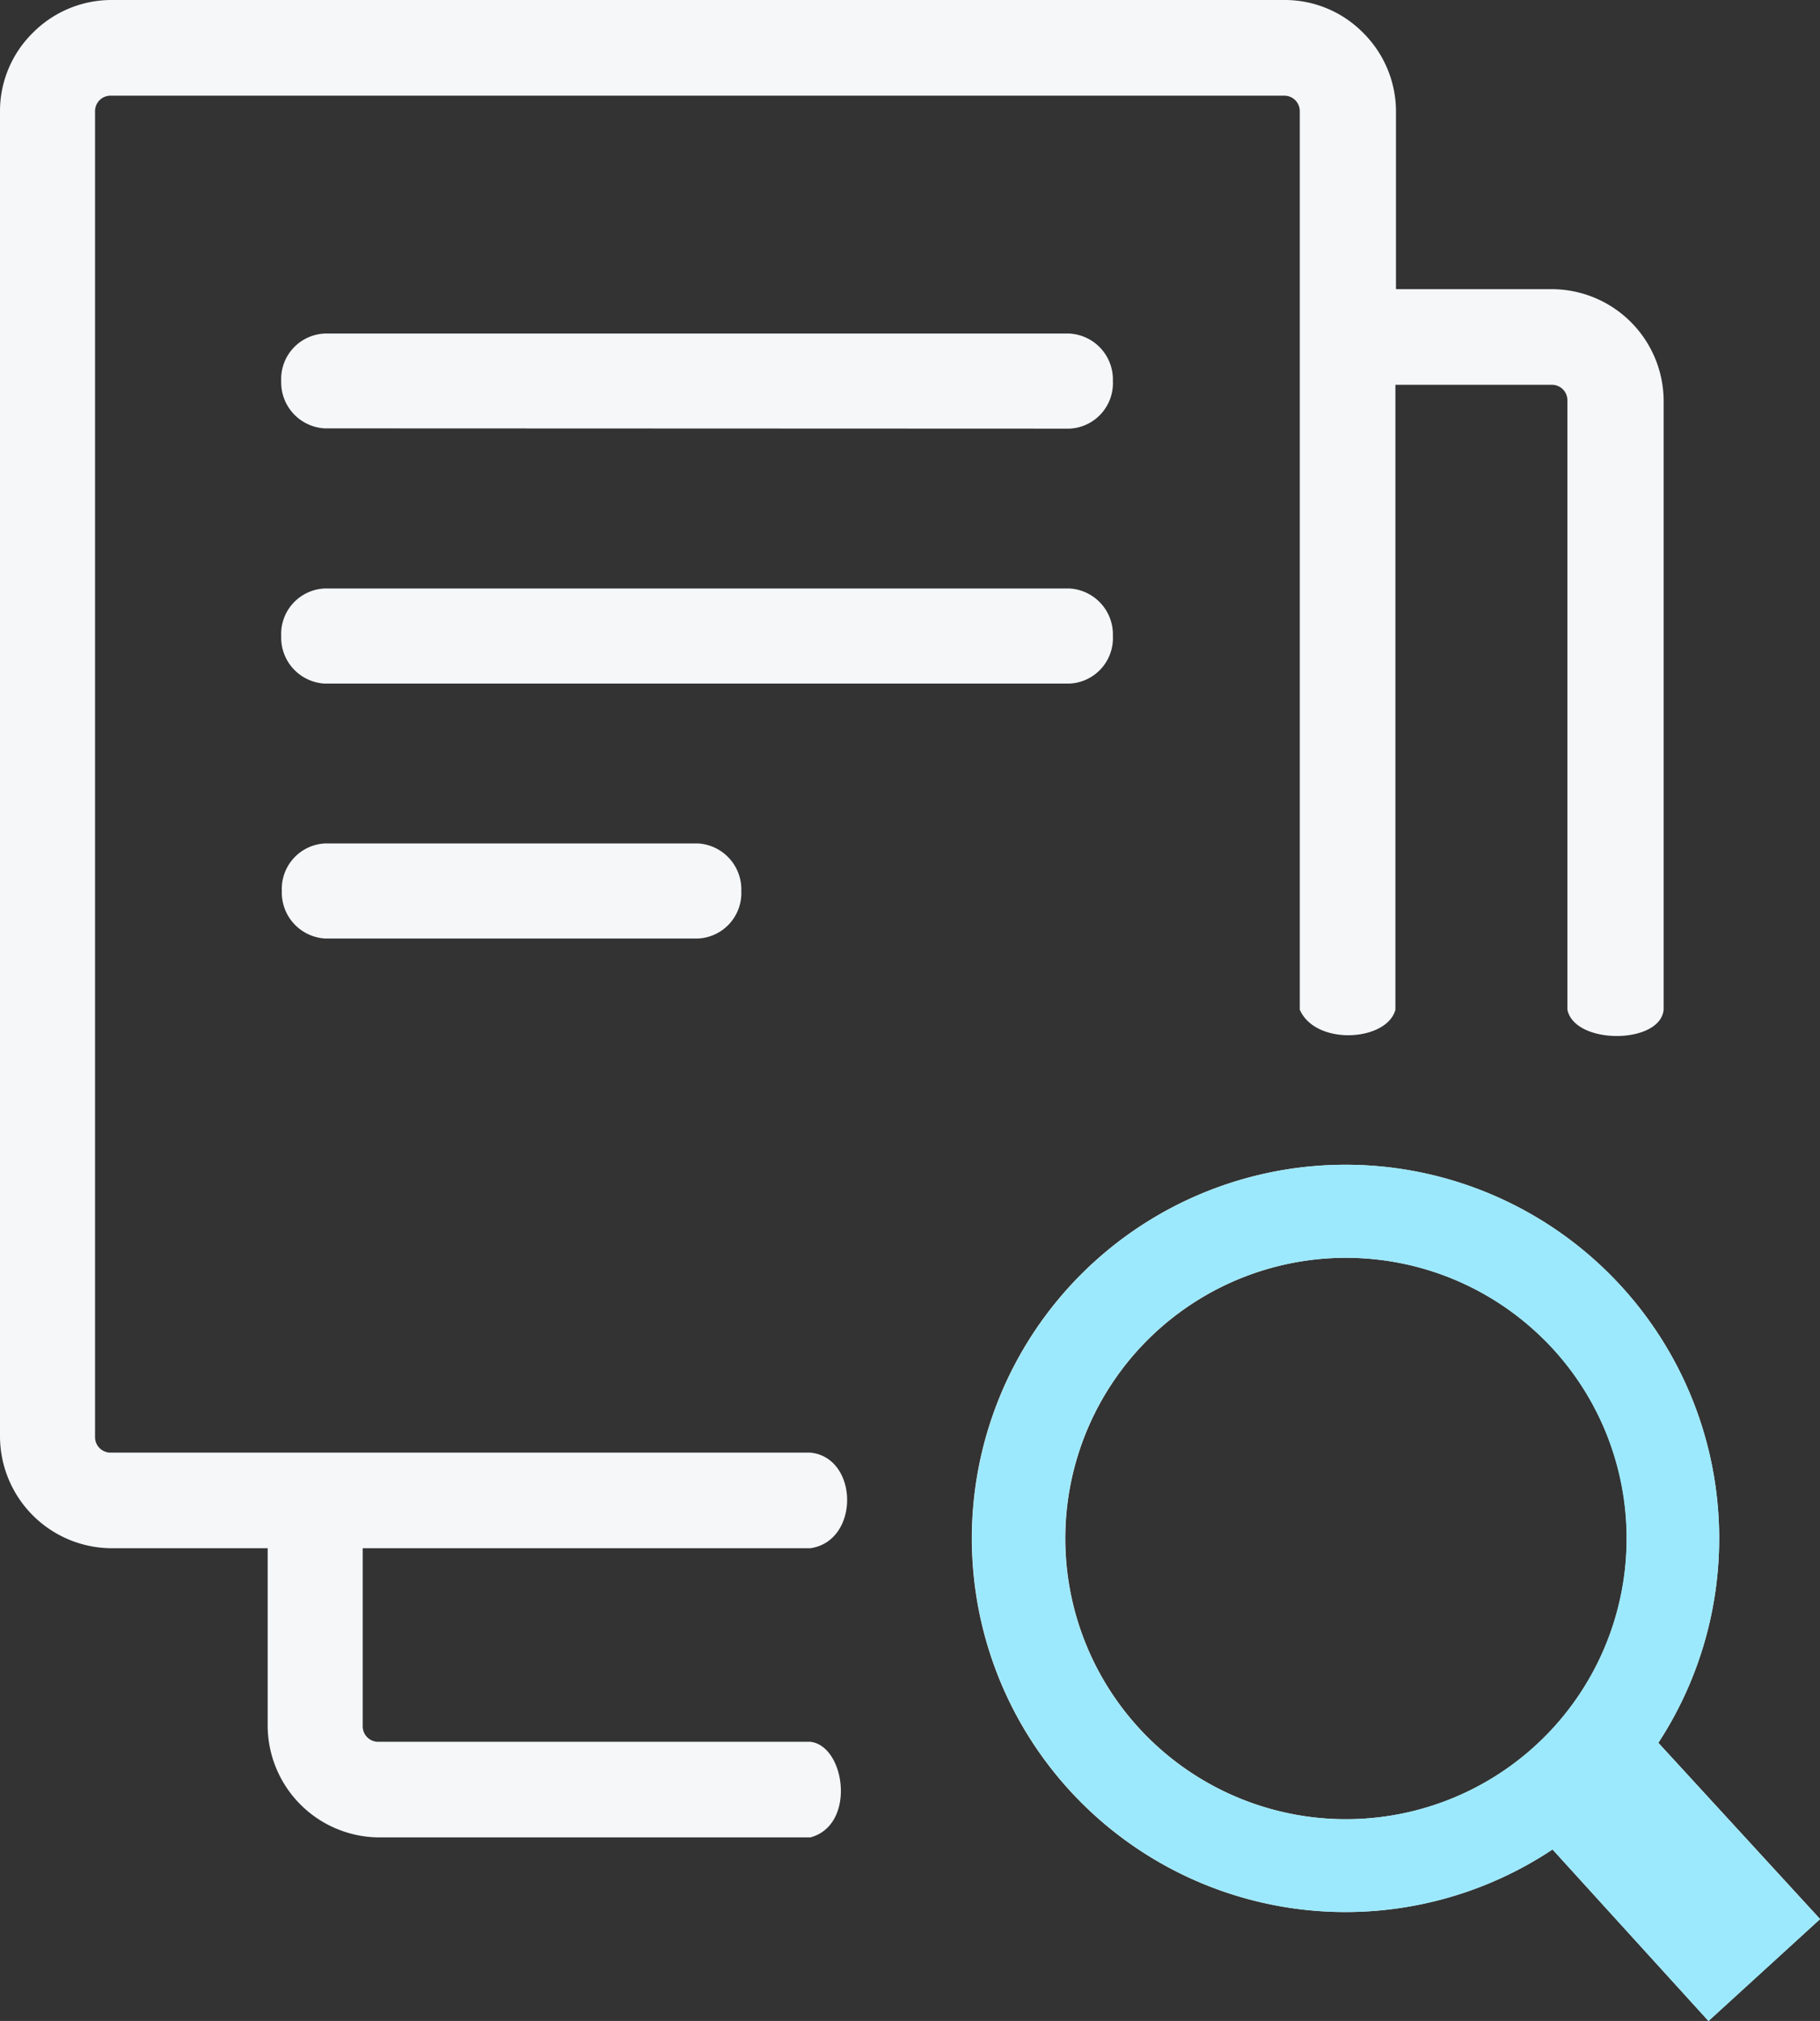 <svg id="ShowPCRIcon" xmlns="http://www.w3.org/2000/svg" width="31.998" height="35.53" viewBox="0 0 31.998 35.53">
  <rect x="0" y="0" width="31.998" height="35.53" fill="#333333" stroke="none"/>
  <path id="Path_38185" data-name="Path 38185" d="M23.656,20.477a6.57,6.57,0,0,1,5.5,10.163L32,33.738,30.037,35.53l-2.742-3.016a6.569,6.569,0,1,1-3.638-12.037ZM5.721,16.5a.809.809,0,0,1-.766-.836.8.8,0,0,1,.766-.836h6.546a.809.809,0,0,1,.766.836.8.8,0,0,1-.766.836ZM24.543,5.084h2.746a1.97,1.97,0,0,1,1.96,1.96V17.751c-.059.613-1.564.621-1.692,0V7.043a.272.272,0,0,0-.278-.278H24.533V17.751c-.146.556-1.4.64-1.681,0V1.96a.272.272,0,0,0-.279-.278H1.95a.272.272,0,0,0-.279.278v23.3a.272.272,0,0,0,.278.278h12.3c.847.087.872,1.551,0,1.681H6.377v3.124a.272.272,0,0,0,.278.279h7.592c.614.069.811,1.464,0,1.681H6.666a1.971,1.971,0,0,1-1.96-1.96V27.219H1.96A1.971,1.971,0,0,1,0,25.259V1.96A1.931,1.931,0,0,1,.577.577,1.948,1.948,0,0,1,1.96,0H22.583a1.933,1.933,0,0,1,1.383.577,1.949,1.949,0,0,1,.577,1.383V5.084ZM5.71,7.531A.809.809,0,0,1,4.944,6.7a.8.8,0,0,1,.766-.836H18.8a.809.809,0,0,1,.766.836.8.8,0,0,1-.766.836Zm0,4.487a.809.809,0,0,1-.766-.836.8.8,0,0,1,.766-.836H18.8a.809.809,0,0,1,.766.836.8.8,0,0,1-.766.836ZM27.149,23.553A4.935,4.935,0,1,0,28.6,27.045a4.927,4.927,0,0,0-1.448-3.492Z" transform="translate(0)" fill="#f5f7f9"/>
  <path id="Path_38186" data-name="Path 38186" d="M17.1,12.621a6.57,6.57,0,0,1,5.5,10.163l2.843,3.1-1.961,1.792-2.742-3.016A6.569,6.569,0,1,1,17.1,12.621ZM20.593,15.7a4.935,4.935,0,1,0,1.448,3.492A4.927,4.927,0,0,0,20.593,15.7Z" transform="translate(6.556 7.856)" fill="#9ce9fd"/>
</svg>
